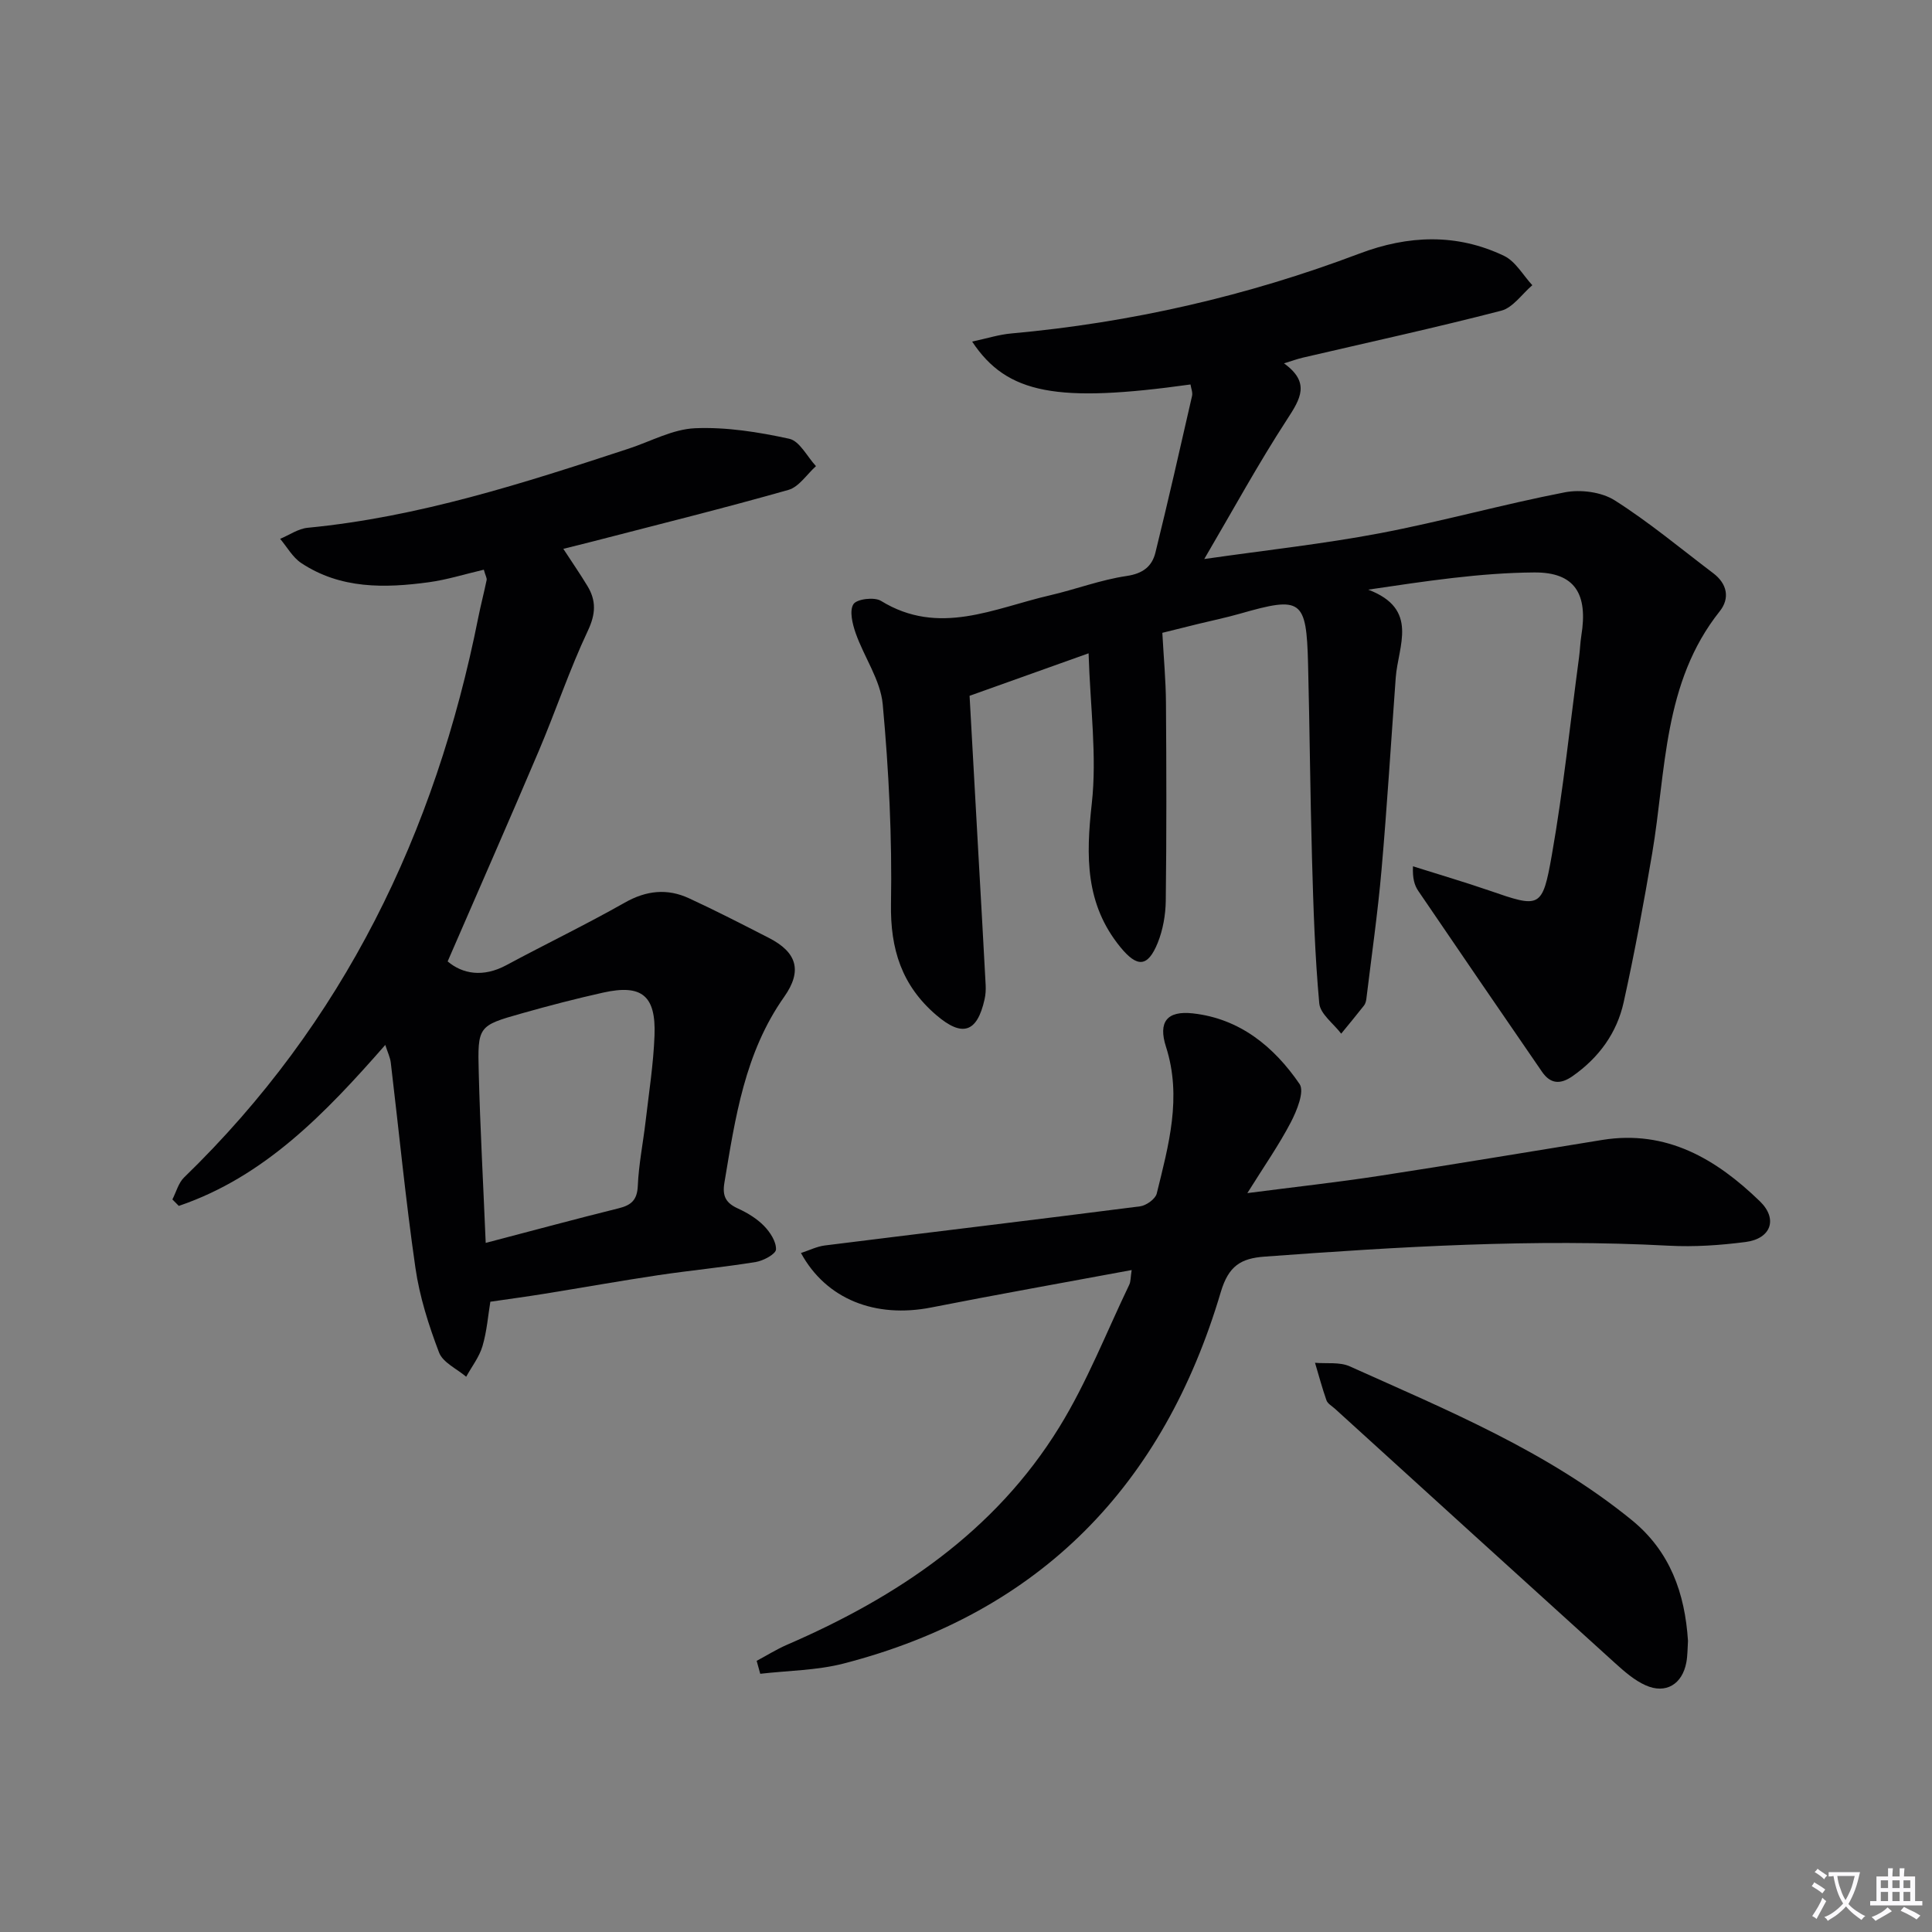 <svg enable-background="new 0 0 400 400" viewBox="0 0 400 400" xmlns="http://www.w3.org/2000/svg"><rect x="0" y="0" width="400" height="400" fill="#808080" stroke="none"/><path d="m377.9 391.2c-.2.3-.4.5-.6.8-.7-.6-1.4-1-2.2-1.5.2-.3.4-.5.5-.8.6.4 1.4.8 2.3 1.5zm-1.8 6.1c-.2-.2-.5-.4-.9-.6.4-.6.8-1.2 1.2-1.9s.7-1.3.9-1.9c.3.3.5.5.8.7-.7 1.3-1.4 2.6-2 3.7zm2.2-9c-.3.3-.5.5-.6.8-.6-.6-1.3-1.1-2-1.5.3-.3.5-.5.6-.7.6.5 1.3.9 2 1.4zm.3.2v-.9h2 4.5c-.3 1.3-.6 2.5-1 3.6s-.9 2.1-1.4 3c.4.5 1 1 1.6 1.4s1.2.8 1.9 1.1c-.3.2-.5.4-.8.8-.4-.3-1-.7-1.6-1.2s-1.2-1.1-1.6-1.6c-.5.6-1.1 1.1-1.7 1.6s-1.4.9-2.1 1.4c-.1-.3-.3-.5-.7-.8.6-.2 1.2-.5 1.9-1s1.4-1.1 2-1.8c-.5-.8-.9-1.6-1.2-2.5s-.6-2-.8-3.2c-.4.1-.7.1-1 .1zm2.5 2.7c.3 1 .7 1.7 1 2.2.3-.5.6-1.1 1-2s.6-1.9.9-3h-3.2-.4c.1.9.3 1.8.7 2.8z" fill="#fbfafc"/><path d="m396.5 388.5v1.5 3.6h1.5v.9c-.4 0-1 0-1.7 0h-7.9c-.5 0-.9 0-1.2 0v-.9h1.3v-3.5c0-.7 0-1.2 0-1.6h2.4c0-.8 0-1.4 0-1.7h1c0 .3-.1.8-.1 1.7h1.5c0-.8 0-1.4 0-1.7h1c0 .3-.1.9-.1 1.7zm-8.2 9.2c-.2-.3-.5-.5-.8-.8.8-.3 1.4-.6 1.9-.9s1-.7 1.4-1.1c.3.3.6.5.9.8-1.6 1-2.8 1.6-3.4 2zm2.6-6.8v-1.6h-1.5v1.6zm0 2.7v-1.9h-1.5v1.9zm2.4-2.7v-1.6h-1.5v1.6zm0 2.7v-1.9h-1.5v1.9zm.2 2 .7-.8c.4.2.9.5 1.6.8s1.3.7 1.8 1c-.3.3-.5.5-.8.8-.4-.3-1.5-1-3.3-1.8zm2-4.7v-1.6h-1.4v1.6zm0 2.7v-1.9h-1.4v1.9z" fill="#fbfafc"/><g fill="#010103"><path d="m201.27 70.72c3.13-.67 5.59-1.46 8.1-1.68 24.77-2.24 48.8-7.73 72.06-16.53 10.12-3.83 20.17-4.23 29.98.47 2.37 1.14 3.92 4 5.84 6.07-2.14 1.82-4.01 4.65-6.45 5.28-13.63 3.53-27.4 6.53-41.12 9.73-1.1.26-2.16.65-3.84 1.17 5.49 3.96 3.42 7.33.65 11.58-5.94 9.12-11.16 18.7-17.16 28.93 12.8-1.84 24.64-3.12 36.31-5.33 12.85-2.44 25.49-5.99 38.34-8.48 3.26-.63 7.57-.08 10.31 1.65 7.13 4.52 13.67 9.99 20.42 15.1 2.9 2.19 3.48 5.19 1.34 7.88-11.77 14.79-11.07 32.96-13.99 50.17-1.75 10.3-3.64 20.59-5.9 30.79-1.41 6.35-5.11 11.44-10.54 15.26-2.59 1.82-4.63 1.64-6.37-.89-8.56-12.45-17.1-24.92-25.6-37.42-.8-1.17-1.22-2.6-1.11-5.11 5.27 1.67 10.58 3.22 15.8 5.02 10.51 3.63 10.99 3.77 12.96-7.41 2.38-13.56 3.8-27.28 5.63-40.93.2-1.48.23-2.98.47-4.45 1.39-8.57-1.28-13.14-9.76-13.07-11.2.08-22.4 1.79-34.37 3.56 10.63 4.02 6.18 11.66 5.7 18.24-.97 13.26-1.78 26.54-2.94 39.78-.78 8.92-2.06 17.8-3.14 26.7-.06.48-.2 1.03-.5 1.4-1.54 1.96-3.13 3.88-4.71 5.81-1.58-2.09-4.34-4.07-4.54-6.28-.91-9.92-1.22-19.9-1.5-29.87-.38-13.48-.48-26.96-.82-40.44-.34-13.35-1.34-14.02-14.07-10.37-2.87.82-5.79 1.42-8.69 2.13-2.88.71-5.76 1.43-7.41 1.84.28 5.18.72 9.84.75 14.49.1 13.66.13 27.33-.04 40.99-.04 2.91-.58 6-1.66 8.69-2.08 5.13-4.28 5.13-7.74.9-7.29-8.92-7.13-18.83-5.92-29.7 1.1-9.87-.32-20.02-.66-31.13-8.92 3.19-16.33 5.83-24.64 8.8.58 10.49 1.21 21.75 1.84 33.02.5 8.95 1.02 17.91 1.49 26.86.05.99-.01 2.01-.23 2.98-1.55 6.93-4.64 7.84-10.01 3.23-7.12-6.11-9.52-13.62-9.36-23.02.24-13.76-.45-27.59-1.71-41.3-.46-5.03-3.85-9.76-5.6-14.74-.67-1.91-1.34-4.65-.46-6.01.69-1.07 4.32-1.52 5.69-.68 12 7.39 23.42 1.52 34.97-1.14 5.33-1.23 10.52-3.22 15.91-4.01 3.38-.5 5.25-2 5.95-4.85 2.66-10.77 5.11-21.6 7.58-32.42.17-.73-.2-1.58-.32-2.38-27.58 3.85-37.97 2.04-45.21-8.88z"/><path d="m100.17 117.95c-3.98.93-7.62 2.08-11.34 2.59-9.18 1.25-18.33 1.43-26.48-3.98-1.77-1.18-2.92-3.31-4.35-5 1.9-.79 3.74-2.1 5.7-2.29 22.98-2.21 44.75-9.25 66.51-16.4 4.56-1.5 9.09-4.02 13.71-4.21 6.47-.27 13.11.79 19.48 2.18 2.16.47 3.71 3.7 5.54 5.67-1.89 1.69-3.52 4.3-5.71 4.92-13.39 3.8-26.9 7.15-40.37 10.64-1.89.49-3.79.95-6.23 1.56 1.81 2.78 3.48 5.19 4.99 7.69 1.85 3.05 1.73 5.8.08 9.29-3.81 8.08-6.65 16.62-10.15 24.86-6.14 14.46-12.48 28.84-18.87 43.58 3.07 2.6 7.33 3.37 12.15.78 8.14-4.38 16.48-8.39 24.52-12.95 4.47-2.53 8.8-2.98 13.3-.9 5.59 2.58 11.07 5.4 16.55 8.21 5.76 2.95 6.98 6.77 3.16 12.19-8.18 11.59-10.13 25.04-12.38 38.49-.48 2.86.36 4.23 2.85 5.36 1.94.89 3.89 2.08 5.36 3.59 1.26 1.29 2.54 3.26 2.47 4.87-.04.95-2.6 2.33-4.17 2.59-6.7 1.09-13.48 1.73-20.2 2.73-7.87 1.18-15.71 2.58-23.57 3.85-3.58.58-7.18 1.06-11.2 1.65-.47 2.81-.71 6.1-1.63 9.2-.66 2.25-2.22 4.23-3.37 6.33-1.94-1.65-4.83-2.94-5.62-5.02-2.15-5.65-4.03-11.55-4.89-17.52-2.04-14.11-3.41-28.31-5.1-42.47-.13-1.11-.66-2.17-1.14-3.69-12.37 14.11-24.96 27.28-42.75 33.33-.44-.45-.89-.9-1.33-1.34.79-1.53 1.25-3.41 2.42-4.55 33.02-32 52.03-71.32 60.92-115.97.52-2.6 1.2-5.17 1.73-7.76.05-.4-.26-.9-.59-2.1zm.39 139.38c9.89-2.59 18.67-4.97 27.51-7.16 2.62-.65 3.85-1.7 3.98-4.65.19-4.45 1.09-8.87 1.61-13.32.69-5.93 1.62-11.85 1.85-17.8.32-8.29-2.65-10.66-10.6-8.9-5.66 1.26-11.27 2.72-16.85 4.3-9.05 2.56-9.2 2.64-8.94 12.26.29 11.42.92 22.83 1.44 35.27z"/><path d="m156.66 343.86c2.08-1.11 4.1-2.38 6.26-3.32 22.9-9.91 43.08-23.44 56.4-45.07 5.72-9.28 9.74-19.61 14.48-29.48.32-.67.26-1.52.5-3.04-14.19 2.64-27.87 5.06-41.5 7.75-11.54 2.27-21.73-1.67-26.97-11.28 1.73-.56 3.29-1.35 4.94-1.56 21.75-2.72 43.52-5.31 65.26-8.1 1.28-.16 3.18-1.52 3.46-2.65 2.45-9.98 5.26-19.94 1.92-30.37-1.66-5.16.19-7.52 5.56-6.93 9.73 1.08 16.81 6.91 22.09 14.62 1.06 1.55-.56 5.53-1.81 7.93-2.43 4.66-5.47 9.01-9 14.66 10.1-1.31 18.73-2.25 27.31-3.57 15.41-2.36 30.78-4.96 46.18-7.44 13.34-2.15 23.6 3.97 32.62 12.7 3.79 3.67 2.3 7.75-2.94 8.43-5.25.68-10.62 1.05-15.89.77-27.97-1.49-55.84.21-83.71 2.26-4.93.36-7.46 1.93-9.07 7.34-11.81 39.89-37.27 66.35-78.06 76.9-5.57 1.44-11.52 1.46-17.29 2.13-.25-.89-.49-1.78-.74-2.68z"/><path d="m349.48 339.72c-.1 1.48-.07 3-.34 4.46-.84 4.52-4.25 6.61-8.42 4.75-2.35-1.04-4.43-2.88-6.38-4.64-19.35-17.51-38.65-35.08-57.97-52.64-.61-.55-1.49-1.03-1.74-1.73-.9-2.55-1.59-5.18-2.37-7.77 2.41.21 5.09-.2 7.17.73 20.27 9.11 40.91 17.59 58.4 31.83 7.96 6.48 11.01 15.15 11.65 25.01z"/></g></svg>